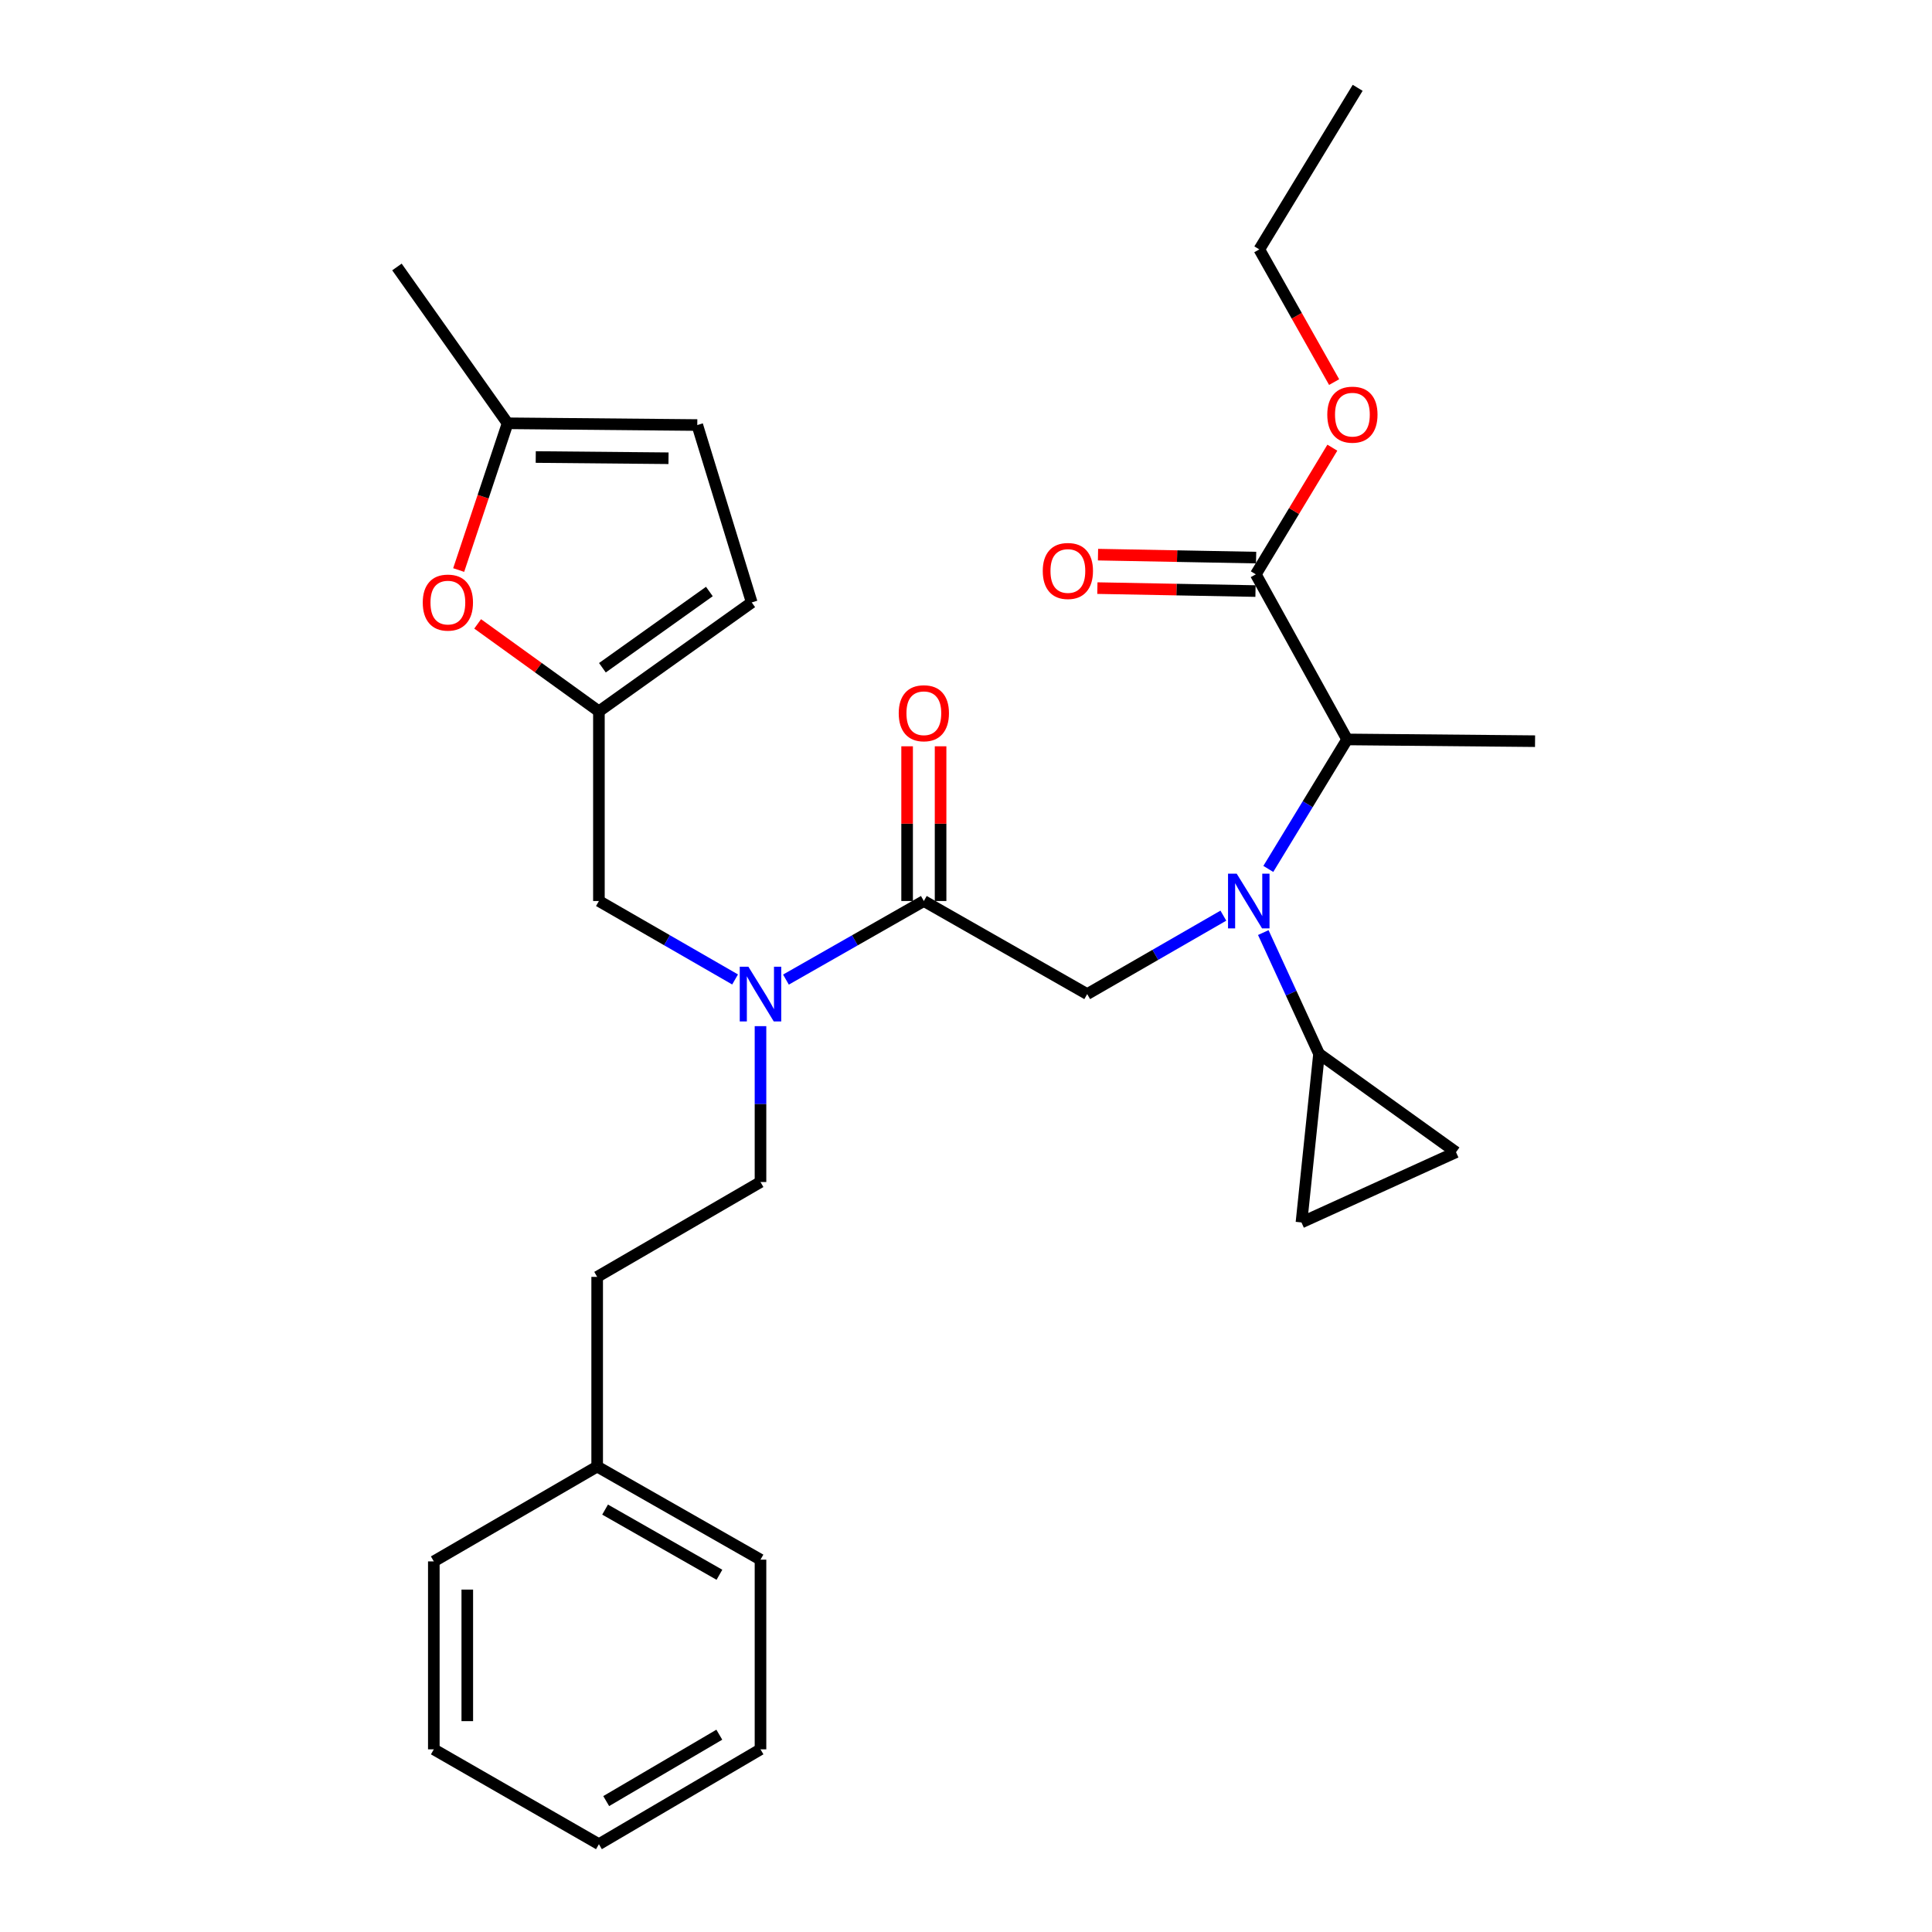 <?xml version='1.0' encoding='iso-8859-1'?>
<svg version='1.1' baseProfile='full'
              xmlns='http://www.w3.org/2000/svg'
                      xmlns:rdkit='http://www.rdkit.org/xml'
                      xmlns:xlink='http://www.w3.org/1999/xlink'
                  xml:space='preserve'
width='1000px' height='1000px' viewBox='0 0 1000 1000'>
<!-- END OF HEADER -->
<rect style='opacity:1.0;fill:#FFFFFF;stroke:none' width='1000' height='1000' x='0' y='0'> </rect>
<path class='bond-0' d='M 650.166,288.614 L 609.246,287.848' style='fill:none;fill-rule:evenodd;stroke:#000000;stroke-width:6px;stroke-linecap:butt;stroke-linejoin:miter;stroke-opacity:1' />
<path class='bond-0' d='M 609.246,287.848 L 568.326,287.083' style='fill:none;fill-rule:evenodd;stroke:#FF0000;stroke-width:6px;stroke-linecap:butt;stroke-linejoin:miter;stroke-opacity:1' />
<path class='bond-0' d='M 649.842,305.934 L 608.922,305.169' style='fill:none;fill-rule:evenodd;stroke:#000000;stroke-width:6px;stroke-linecap:butt;stroke-linejoin:miter;stroke-opacity:1' />
<path class='bond-0' d='M 608.922,305.169 L 568.002,304.404' style='fill:none;fill-rule:evenodd;stroke:#FF0000;stroke-width:6px;stroke-linecap:butt;stroke-linejoin:miter;stroke-opacity:1' />
<path class='bond-1' d='M 650.004,297.274 L 697.269,382.728' style='fill:none;fill-rule:evenodd;stroke:#000000;stroke-width:6px;stroke-linecap:butt;stroke-linejoin:miter;stroke-opacity:1' />
<path class='bond-2' d='M 650.004,297.274 L 669.813,264.497' style='fill:none;fill-rule:evenodd;stroke:#000000;stroke-width:6px;stroke-linecap:butt;stroke-linejoin:miter;stroke-opacity:1' />
<path class='bond-2' d='M 669.813,264.497 L 689.622,231.72' style='fill:none;fill-rule:evenodd;stroke:#FF0000;stroke-width:6px;stroke-linecap:butt;stroke-linejoin:miter;stroke-opacity:1' />
<path class='bond-3' d='M 633.213,473.94 L 597.972,494.241' style='fill:none;fill-rule:evenodd;stroke:#0000FF;stroke-width:6px;stroke-linecap:butt;stroke-linejoin:miter;stroke-opacity:1' />
<path class='bond-3' d='M 597.972,494.241 L 562.731,514.542' style='fill:none;fill-rule:evenodd;stroke:#000000;stroke-width:6px;stroke-linecap:butt;stroke-linejoin:miter;stroke-opacity:1' />
<path class='bond-4' d='M 653.876,482.699 L 668.302,514.077' style='fill:none;fill-rule:evenodd;stroke:#0000FF;stroke-width:6px;stroke-linecap:butt;stroke-linejoin:miter;stroke-opacity:1' />
<path class='bond-4' d='M 668.302,514.077 L 682.727,545.456' style='fill:none;fill-rule:evenodd;stroke:#000000;stroke-width:6px;stroke-linecap:butt;stroke-linejoin:miter;stroke-opacity:1' />
<path class='bond-5' d='M 656.474,449.755 L 676.872,416.242' style='fill:none;fill-rule:evenodd;stroke:#0000FF;stroke-width:6px;stroke-linecap:butt;stroke-linejoin:miter;stroke-opacity:1' />
<path class='bond-5' d='M 676.872,416.242 L 697.269,382.728' style='fill:none;fill-rule:evenodd;stroke:#000000;stroke-width:6px;stroke-linecap:butt;stroke-linejoin:miter;stroke-opacity:1' />
<path class='bond-6' d='M 697.269,382.728 L 794.542,383.633' style='fill:none;fill-rule:evenodd;stroke:#000000;stroke-width:6px;stroke-linecap:butt;stroke-linejoin:miter;stroke-opacity:1' />
<path class='bond-7' d='M 682.727,545.456 L 753.638,596.368' style='fill:none;fill-rule:evenodd;stroke:#000000;stroke-width:6px;stroke-linecap:butt;stroke-linejoin:miter;stroke-opacity:1' />
<path class='bond-8' d='M 682.727,545.456 L 673.632,632.729' style='fill:none;fill-rule:evenodd;stroke:#000000;stroke-width:6px;stroke-linecap:butt;stroke-linejoin:miter;stroke-opacity:1' />
<path class='bond-9' d='M 309.997,466.363 L 309.997,368.186' style='fill:none;fill-rule:evenodd;stroke:#000000;stroke-width:6px;stroke-linecap:butt;stroke-linejoin:miter;stroke-opacity:1' />
<path class='bond-10' d='M 309.997,466.363 L 345.238,486.664' style='fill:none;fill-rule:evenodd;stroke:#000000;stroke-width:6px;stroke-linecap:butt;stroke-linejoin:miter;stroke-opacity:1' />
<path class='bond-10' d='M 345.238,486.664 L 380.479,506.965' style='fill:none;fill-rule:evenodd;stroke:#0000FF;stroke-width:6px;stroke-linecap:butt;stroke-linejoin:miter;stroke-opacity:1' />
<path class='bond-11' d='M 406.805,507.036 L 442.493,486.7' style='fill:none;fill-rule:evenodd;stroke:#0000FF;stroke-width:6px;stroke-linecap:butt;stroke-linejoin:miter;stroke-opacity:1' />
<path class='bond-11' d='M 442.493,486.7 L 478.182,466.363' style='fill:none;fill-rule:evenodd;stroke:#000000;stroke-width:6px;stroke-linecap:butt;stroke-linejoin:miter;stroke-opacity:1' />
<path class='bond-12' d='M 393.632,531.134 L 393.632,571.475' style='fill:none;fill-rule:evenodd;stroke:#0000FF;stroke-width:6px;stroke-linecap:butt;stroke-linejoin:miter;stroke-opacity:1' />
<path class='bond-12' d='M 393.632,571.475 L 393.632,611.815' style='fill:none;fill-rule:evenodd;stroke:#000000;stroke-width:6px;stroke-linecap:butt;stroke-linejoin:miter;stroke-opacity:1' />
<path class='bond-13' d='M 478.182,466.363 L 562.731,514.542' style='fill:none;fill-rule:evenodd;stroke:#000000;stroke-width:6px;stroke-linecap:butt;stroke-linejoin:miter;stroke-opacity:1' />
<path class='bond-14' d='M 486.844,466.363 L 486.844,426.323' style='fill:none;fill-rule:evenodd;stroke:#000000;stroke-width:6px;stroke-linecap:butt;stroke-linejoin:miter;stroke-opacity:1' />
<path class='bond-14' d='M 486.844,426.323 L 486.844,386.282' style='fill:none;fill-rule:evenodd;stroke:#FF0000;stroke-width:6px;stroke-linecap:butt;stroke-linejoin:miter;stroke-opacity:1' />
<path class='bond-14' d='M 469.52,466.363 L 469.52,426.323' style='fill:none;fill-rule:evenodd;stroke:#000000;stroke-width:6px;stroke-linecap:butt;stroke-linejoin:miter;stroke-opacity:1' />
<path class='bond-14' d='M 469.52,426.323 L 469.52,386.282' style='fill:none;fill-rule:evenodd;stroke:#FF0000;stroke-width:6px;stroke-linecap:butt;stroke-linejoin:miter;stroke-opacity:1' />
<path class='bond-15' d='M 753.638,596.368 L 673.632,632.729' style='fill:none;fill-rule:evenodd;stroke:#000000;stroke-width:6px;stroke-linecap:butt;stroke-linejoin:miter;stroke-opacity:1' />
<path class='bond-16' d='M 237.408,295.053 L 250.07,257.074' style='fill:none;fill-rule:evenodd;stroke:#FF0000;stroke-width:6px;stroke-linecap:butt;stroke-linejoin:miter;stroke-opacity:1' />
<path class='bond-16' d='M 250.07,257.074 L 262.732,219.096' style='fill:none;fill-rule:evenodd;stroke:#000000;stroke-width:6px;stroke-linecap:butt;stroke-linejoin:miter;stroke-opacity:1' />
<path class='bond-17' d='M 247.229,322.927 L 278.613,345.556' style='fill:none;fill-rule:evenodd;stroke:#FF0000;stroke-width:6px;stroke-linecap:butt;stroke-linejoin:miter;stroke-opacity:1' />
<path class='bond-17' d='M 278.613,345.556 L 309.997,368.186' style='fill:none;fill-rule:evenodd;stroke:#000000;stroke-width:6px;stroke-linecap:butt;stroke-linejoin:miter;stroke-opacity:1' />
<path class='bond-18' d='M 262.732,219.096 L 360.91,220.001' style='fill:none;fill-rule:evenodd;stroke:#000000;stroke-width:6px;stroke-linecap:butt;stroke-linejoin:miter;stroke-opacity:1' />
<path class='bond-18' d='M 277.299,236.555 L 346.024,237.188' style='fill:none;fill-rule:evenodd;stroke:#000000;stroke-width:6px;stroke-linecap:butt;stroke-linejoin:miter;stroke-opacity:1' />
<path class='bond-19' d='M 262.732,219.096 L 205.458,138.185' style='fill:none;fill-rule:evenodd;stroke:#000000;stroke-width:6px;stroke-linecap:butt;stroke-linejoin:miter;stroke-opacity:1' />
<path class='bond-20' d='M 360.91,220.001 L 389.09,311.816' style='fill:none;fill-rule:evenodd;stroke:#000000;stroke-width:6px;stroke-linecap:butt;stroke-linejoin:miter;stroke-opacity:1' />
<path class='bond-21' d='M 389.09,311.816 L 309.997,368.186' style='fill:none;fill-rule:evenodd;stroke:#000000;stroke-width:6px;stroke-linecap:butt;stroke-linejoin:miter;stroke-opacity:1' />
<path class='bond-21' d='M 367.171,306.164 L 311.807,345.623' style='fill:none;fill-rule:evenodd;stroke:#000000;stroke-width:6px;stroke-linecap:butt;stroke-linejoin:miter;stroke-opacity:1' />
<path class='bond-22' d='M 309.093,759.086 L 309.093,660.908' style='fill:none;fill-rule:evenodd;stroke:#000000;stroke-width:6px;stroke-linecap:butt;stroke-linejoin:miter;stroke-opacity:1' />
<path class='bond-23' d='M 309.093,759.086 L 393.632,807.275' style='fill:none;fill-rule:evenodd;stroke:#000000;stroke-width:6px;stroke-linecap:butt;stroke-linejoin:miter;stroke-opacity:1' />
<path class='bond-23' d='M 313.195,781.364 L 372.373,815.097' style='fill:none;fill-rule:evenodd;stroke:#000000;stroke-width:6px;stroke-linecap:butt;stroke-linejoin:miter;stroke-opacity:1' />
<path class='bond-24' d='M 309.093,759.086 L 224.543,808.179' style='fill:none;fill-rule:evenodd;stroke:#000000;stroke-width:6px;stroke-linecap:butt;stroke-linejoin:miter;stroke-opacity:1' />
<path class='bond-25' d='M 393.632,611.815 L 309.093,660.908' style='fill:none;fill-rule:evenodd;stroke:#000000;stroke-width:6px;stroke-linecap:butt;stroke-linejoin:miter;stroke-opacity:1' />
<path class='bond-26' d='M 393.632,807.275 L 393.632,905.452' style='fill:none;fill-rule:evenodd;stroke:#000000;stroke-width:6px;stroke-linecap:butt;stroke-linejoin:miter;stroke-opacity:1' />
<path class='bond-27' d='M 224.543,808.179 L 224.543,905.452' style='fill:none;fill-rule:evenodd;stroke:#000000;stroke-width:6px;stroke-linecap:butt;stroke-linejoin:miter;stroke-opacity:1' />
<path class='bond-27' d='M 241.867,822.77 L 241.867,890.861' style='fill:none;fill-rule:evenodd;stroke:#000000;stroke-width:6px;stroke-linecap:butt;stroke-linejoin:miter;stroke-opacity:1' />
<path class='bond-28' d='M 393.632,905.452 L 309.997,954.545' style='fill:none;fill-rule:evenodd;stroke:#000000;stroke-width:6px;stroke-linecap:butt;stroke-linejoin:miter;stroke-opacity:1' />
<path class='bond-28' d='M 372.317,897.876 L 313.773,932.241' style='fill:none;fill-rule:evenodd;stroke:#000000;stroke-width:6px;stroke-linecap:butt;stroke-linejoin:miter;stroke-opacity:1' />
<path class='bond-29' d='M 224.543,905.452 L 309.997,954.545' style='fill:none;fill-rule:evenodd;stroke:#000000;stroke-width:6px;stroke-linecap:butt;stroke-linejoin:miter;stroke-opacity:1' />
<path class='bond-30' d='M 690.544,197.771 L 671.179,163.43' style='fill:none;fill-rule:evenodd;stroke:#FF0000;stroke-width:6px;stroke-linecap:butt;stroke-linejoin:miter;stroke-opacity:1' />
<path class='bond-30' d='M 671.179,163.43 L 651.814,129.09' style='fill:none;fill-rule:evenodd;stroke:#000000;stroke-width:6px;stroke-linecap:butt;stroke-linejoin:miter;stroke-opacity:1' />
<path class='bond-31' d='M 651.814,129.09 L 702.726,45.455' style='fill:none;fill-rule:evenodd;stroke:#000000;stroke-width:6px;stroke-linecap:butt;stroke-linejoin:miter;stroke-opacity:1' />
<path  class='atom-1' d='M 640.106 452.203
L 649.386 467.203
Q 650.306 468.683, 651.786 471.363
Q 653.266 474.043, 653.346 474.203
L 653.346 452.203
L 657.106 452.203
L 657.106 480.523
L 653.226 480.523
L 643.266 464.123
Q 642.106 462.203, 640.866 460.003
Q 639.666 457.803, 639.306 457.123
L 639.306 480.523
L 635.626 480.523
L 635.626 452.203
L 640.106 452.203
' fill='#0000FF'/>
<path  class='atom-2' d='M 539.731 295.535
Q 539.731 288.735, 543.091 284.935
Q 546.451 281.135, 552.731 281.135
Q 559.011 281.135, 562.371 284.935
Q 565.731 288.735, 565.731 295.535
Q 565.731 302.415, 562.331 306.335
Q 558.931 310.215, 552.731 310.215
Q 546.491 310.215, 543.091 306.335
Q 539.731 302.455, 539.731 295.535
M 552.731 307.015
Q 557.051 307.015, 559.371 304.135
Q 561.731 301.215, 561.731 295.535
Q 561.731 289.975, 559.371 287.175
Q 557.051 284.335, 552.731 284.335
Q 548.411 284.335, 546.051 287.135
Q 543.731 289.935, 543.731 295.535
Q 543.731 301.255, 546.051 304.135
Q 548.411 307.015, 552.731 307.015
' fill='#FF0000'/>
<path  class='atom-6' d='M 387.372 500.382
L 396.652 515.382
Q 397.572 516.862, 399.052 519.542
Q 400.532 522.222, 400.612 522.382
L 400.612 500.382
L 404.372 500.382
L 404.372 528.702
L 400.492 528.702
L 390.532 512.302
Q 389.372 510.382, 388.132 508.182
Q 386.932 505.982, 386.572 505.302
L 386.572 528.702
L 382.892 528.702
L 382.892 500.382
L 387.372 500.382
' fill='#0000FF'/>
<path  class='atom-9' d='M 465.182 369.17
Q 465.182 362.37, 468.542 358.57
Q 471.902 354.77, 478.182 354.77
Q 484.462 354.77, 487.822 358.57
Q 491.182 362.37, 491.182 369.17
Q 491.182 376.05, 487.782 379.97
Q 484.382 383.85, 478.182 383.85
Q 471.942 383.85, 468.542 379.97
Q 465.182 376.09, 465.182 369.17
M 478.182 380.65
Q 482.502 380.65, 484.822 377.77
Q 487.182 374.85, 487.182 369.17
Q 487.182 363.61, 484.822 360.81
Q 482.502 357.97, 478.182 357.97
Q 473.862 357.97, 471.502 360.77
Q 469.182 363.57, 469.182 369.17
Q 469.182 374.89, 471.502 377.77
Q 473.862 380.65, 478.182 380.65
' fill='#FF0000'/>
<path  class='atom-12' d='M 218.819 311.896
Q 218.819 305.096, 222.179 301.296
Q 225.539 297.496, 231.819 297.496
Q 238.099 297.496, 241.459 301.296
Q 244.819 305.096, 244.819 311.896
Q 244.819 318.776, 241.419 322.696
Q 238.019 326.576, 231.819 326.576
Q 225.579 326.576, 222.179 322.696
Q 218.819 318.816, 218.819 311.896
M 231.819 323.376
Q 236.139 323.376, 238.459 320.496
Q 240.819 317.576, 240.819 311.896
Q 240.819 306.336, 238.459 303.536
Q 236.139 300.696, 231.819 300.696
Q 227.499 300.696, 225.139 303.496
Q 222.819 306.296, 222.819 311.896
Q 222.819 317.616, 225.139 320.496
Q 227.499 323.376, 231.819 323.376
' fill='#FF0000'/>
<path  class='atom-26' d='M 687.002 214.624
Q 687.002 207.824, 690.362 204.024
Q 693.722 200.224, 700.002 200.224
Q 706.282 200.224, 709.642 204.024
Q 713.002 207.824, 713.002 214.624
Q 713.002 221.504, 709.602 225.424
Q 706.202 229.304, 700.002 229.304
Q 693.762 229.304, 690.362 225.424
Q 687.002 221.544, 687.002 214.624
M 700.002 226.104
Q 704.322 226.104, 706.642 223.224
Q 709.002 220.304, 709.002 214.624
Q 709.002 209.064, 706.642 206.264
Q 704.322 203.424, 700.002 203.424
Q 695.682 203.424, 693.322 206.224
Q 691.002 209.024, 691.002 214.624
Q 691.002 220.344, 693.322 223.224
Q 695.682 226.104, 700.002 226.104
' fill='#FF0000'/>
</svg>
